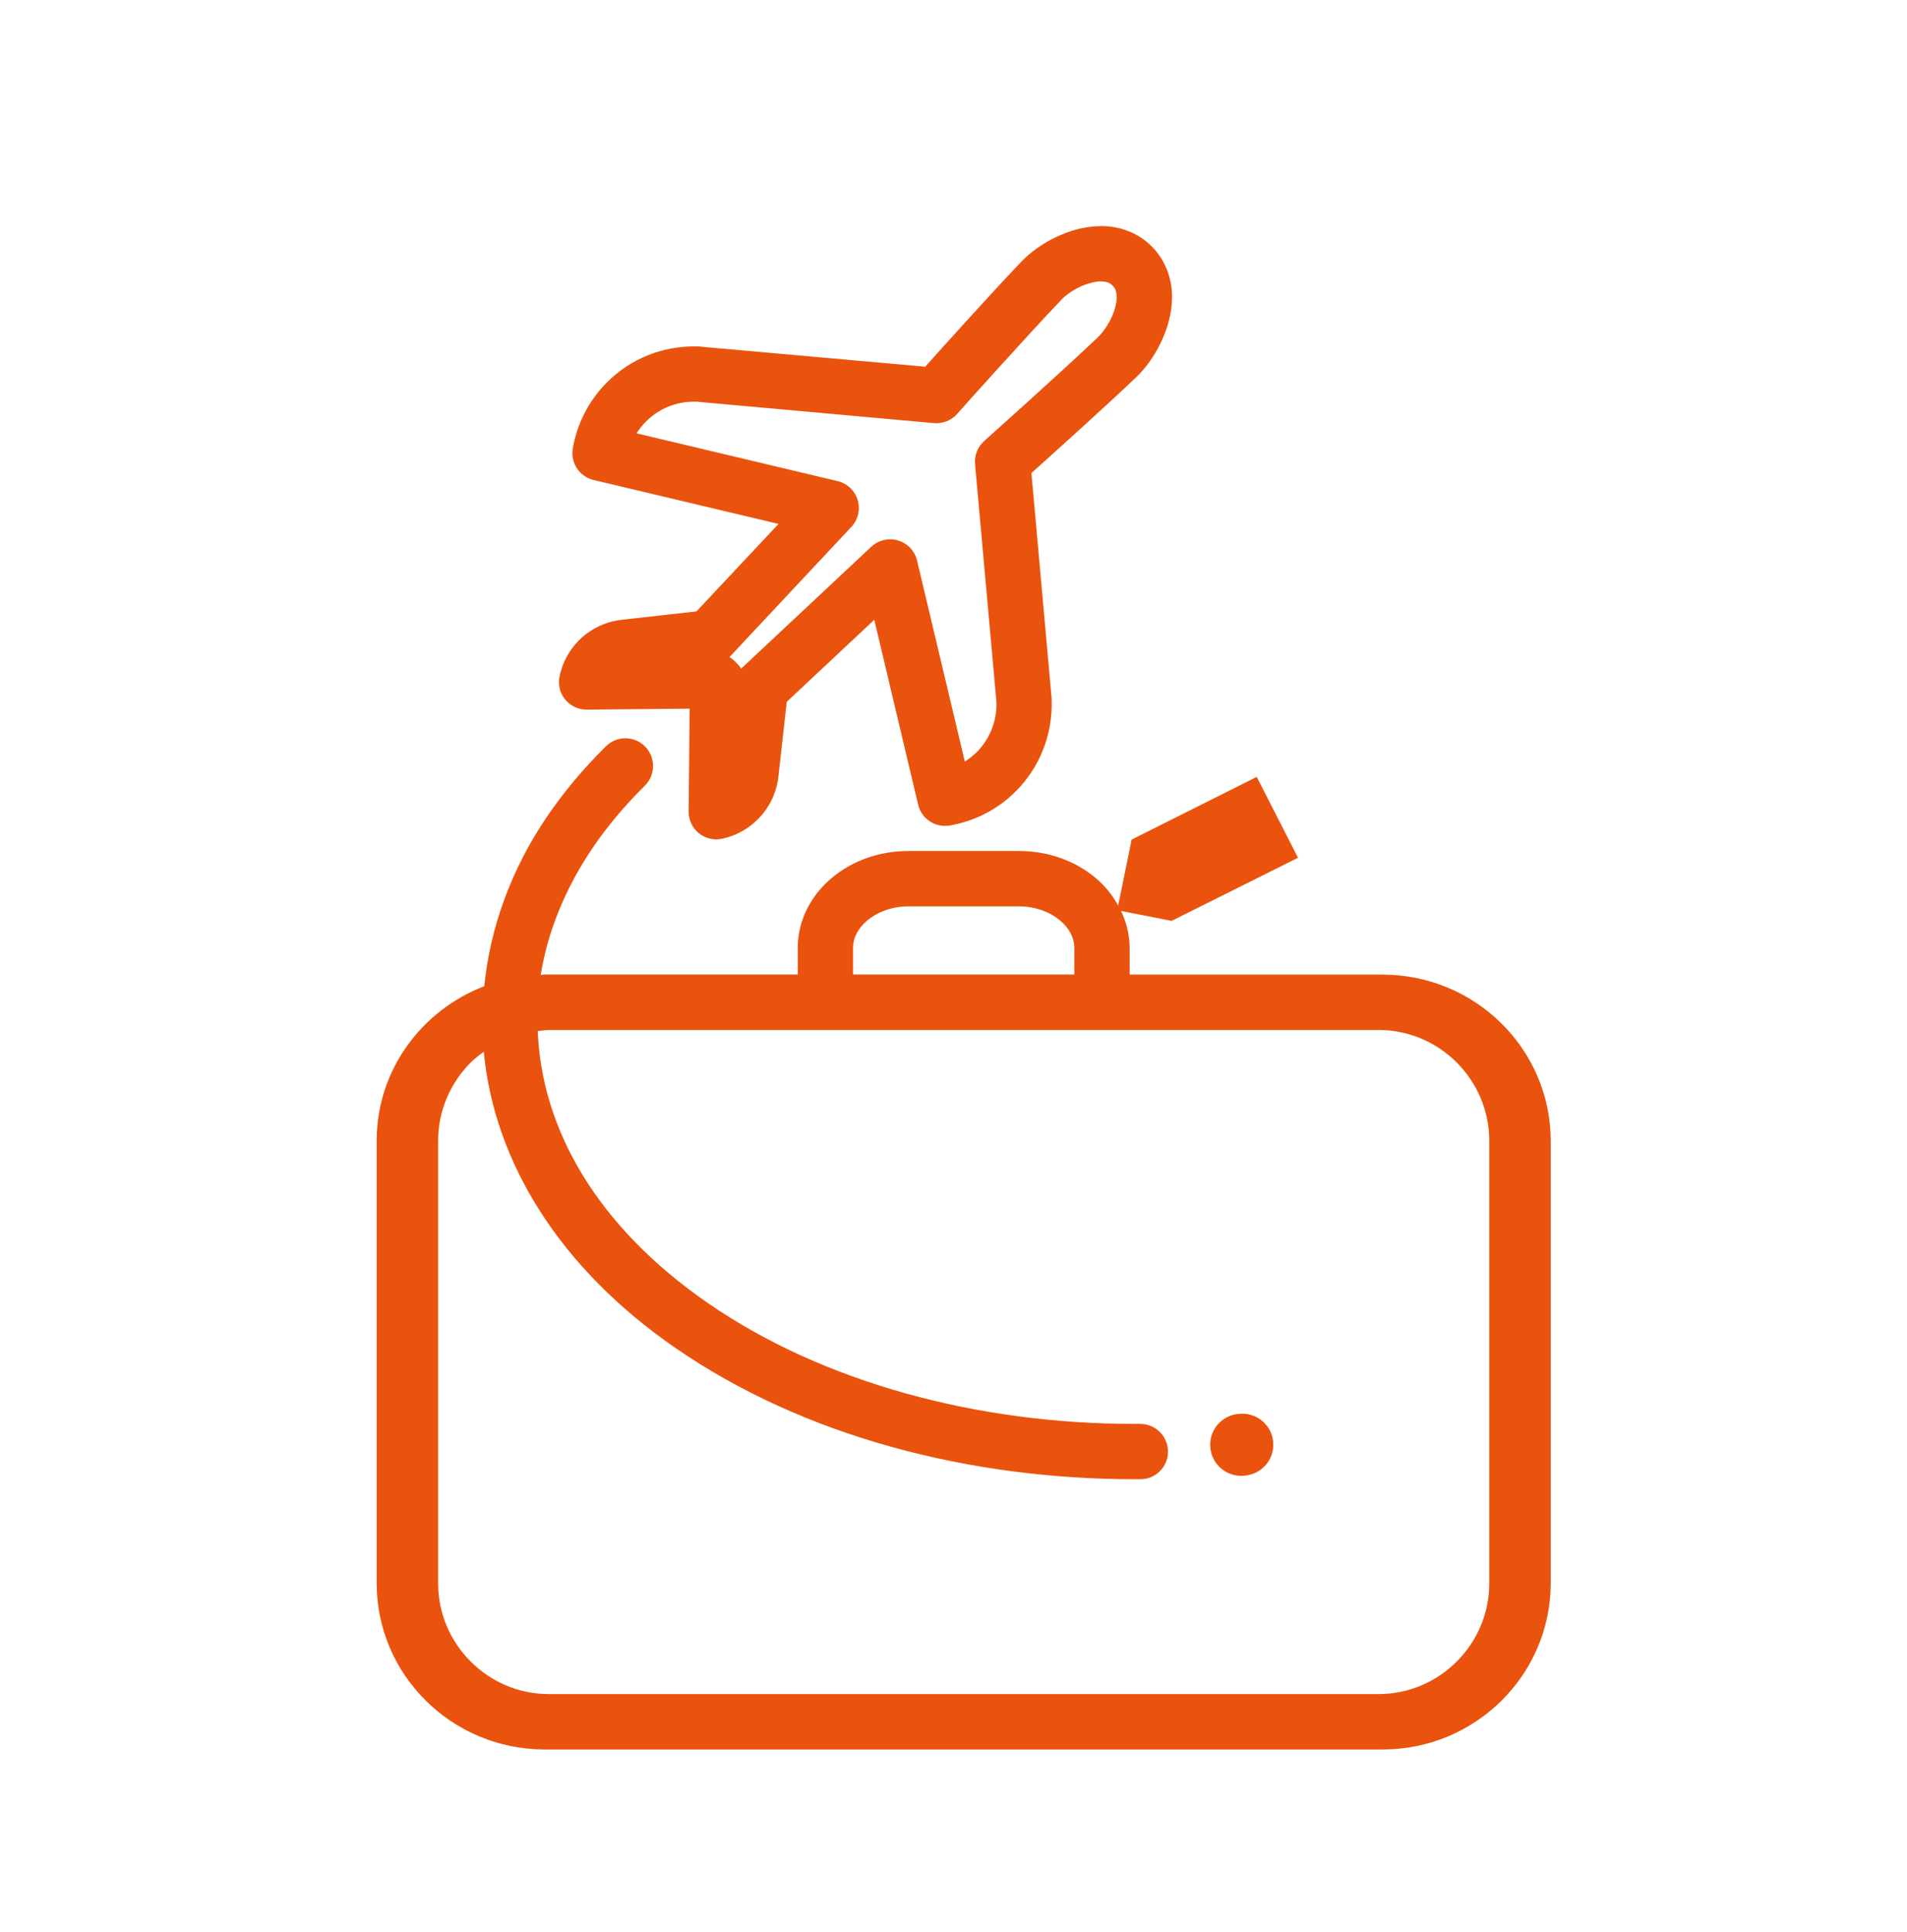 <svg width="78" height="79" viewBox="-1 0 78 79" xmlns="http://www.w3.org/2000/svg"><g fill="none" fill-rule="evenodd"><path d="M21.446 69.27c-1.242 0-2.37-.506-3.195-1.332-.824-.822-1.33-1.95-1.33-3.192V46.642c0-1.242.506-2.367 1.33-3.195.165-.163.35-.305.537-.44.428 4.512 3.105 8.857 7.87 12.132 5.227 3.595 11.985 5.346 18.764 5.346h.212c.623.005 1.137-.5 1.14-1.123 0-.628-.5-1.132-1.13-1.14h-.22c-6.392.008-12.737-1.67-17.48-4.947-4.577-3.168-6.79-7.147-6.95-11.113.15-.016.3-.047.454-.047h33.94c1.243 0 2.37.506 3.196 1.33.823.83 1.33 1.954 1.33 3.196v18.104c0 1.242-.507 2.37-1.33 3.192-.825.826-1.953 1.332-3.195 1.332h-33.94zM33.89 38.76c0-.402.19-.792.59-1.128.4-.334.996-.572 1.673-.572h4.524c.677 0 1.276.238 1.675.572.4.336.59.726.59 1.127v1.09h-9.05v-1.09zm21.676 1.09H45.204v-1.09c0-.543-.135-1.05-.352-1.512l2.07.406 5.17-2.58-1.69-3.307-5.115 2.562-.552 2.698c-.24-.434-.556-.825-.935-1.138-.83-.693-1.932-1.092-3.123-1.092h-4.524c-1.193 0-2.29.4-3.12 1.092-.83.688-1.404 1.708-1.404 2.87v1.09H21.265c-.05 0-.098.017-.15.017.287-1.758.984-3.507 2.117-5.184.594-.878 1.31-1.733 2.143-2.555.444-.44.448-1.155.01-1.603-.438-.444-1.153-.45-1.6-.01-.935.922-1.744 1.895-2.425 2.897-1.472 2.177-2.31 4.53-2.553 6.914-2.565.987-4.4 3.435-4.4 6.316v18.104c.003 3.744 3.077 6.784 6.86 6.79h34.3c3.78-.006 6.853-3.046 6.86-6.79V46.642c-.007-3.74-3.08-6.78-6.86-6.79z" fill="#E9530E"/><path d="M28.853 26.85l4.97-5.306c.276-.294.372-.71.256-1.1-.118-.387-.43-.68-.822-.772l-8.22-1.953c.11-.176.237-.337.387-.485.545-.543 1.244-.81 1.962-.81h.094l9.722.877c.356.027.706-.106.944-.372 0-.007.704-.792 1.59-1.77.887-.977 1.954-2.147 2.672-2.898.134-.15.423-.368.735-.518.314-.15.655-.24.888-.238.243.012.344.047.474.17.12.13.164.232.17.474.003.235-.083.574-.24.89-.148.31-.367.598-.515.737-.75.716-1.923 1.783-2.898 2.668-.98.884-1.766 1.588-1.766 1.588-.27.244-.406.59-.375.946l.875 9.716c0 .035.003.07.003.098-.003.718-.27 1.42-.81 1.964-.152.146-.316.28-.486.384l-1.953-8.217c-.093-.395-.387-.707-.774-.823-.108-.036-.218-.047-.328-.047-.282 0-.56.105-.77.302l-5.308 4.97c-.006.005-.01.008-.018.02-.044-.082-.1-.15-.163-.212l-.102-.103c-.063-.06-.132-.117-.21-.16.004-.01.01-.013.015-.022zm-4.417-1.508c-.637.07-1.264.352-1.755.838-.414.417-.68.935-.793 1.47-.074.333.01.685.226.95.22.268.545.42.89.416l4.204-.04-.042 4.203c-.003.342.15.67.414.887.203.166.46.254.717.254.078 0 .16-.008.235-.024.534-.112 1.052-.38 1.466-.798.49-.487.772-1.114.84-1.75l.342-3.052 3.58-3.354 1.794 7.562c.137.578.706.953 1.296.85.982-.17 1.935-.633 2.697-1.397.982-.982 1.473-2.283 1.47-3.563 0-.074 0-.143-.002-.213l-.004-.055-.824-9.183c.915-.82 3.087-2.776 4.295-3.926.387-.372.72-.84.988-1.39.267-.55.466-1.18.468-1.876.007-.688-.235-1.484-.83-2.074-.59-.6-1.387-.84-2.075-.832-.7.005-1.326.202-1.876.467-.55.27-1.015.606-1.385.99-1.154 1.21-3.11 3.378-3.93 4.293l-9.184-.82-.05-.008c-.076-.002-.148-.002-.22-.002-1.282-.004-2.58.484-3.56 1.47-.762.76-1.23 1.716-1.4 2.698-.102.593.273 1.158.855 1.295l7.56 1.795L27.486 25l-3.05.342zM49.678 57.812c-.016 0-.027.002-.027.002-.696.065-1.212.68-1.147 1.38.06.658.614 1.153 1.264 1.153.036 0 .08-.004.115-.007.03-.002.05-.006.065-.006.697-.076 1.2-.7 1.125-1.397-.074-.695-.7-1.2-1.394-1.125" fill="#E9530E"/></g></svg>